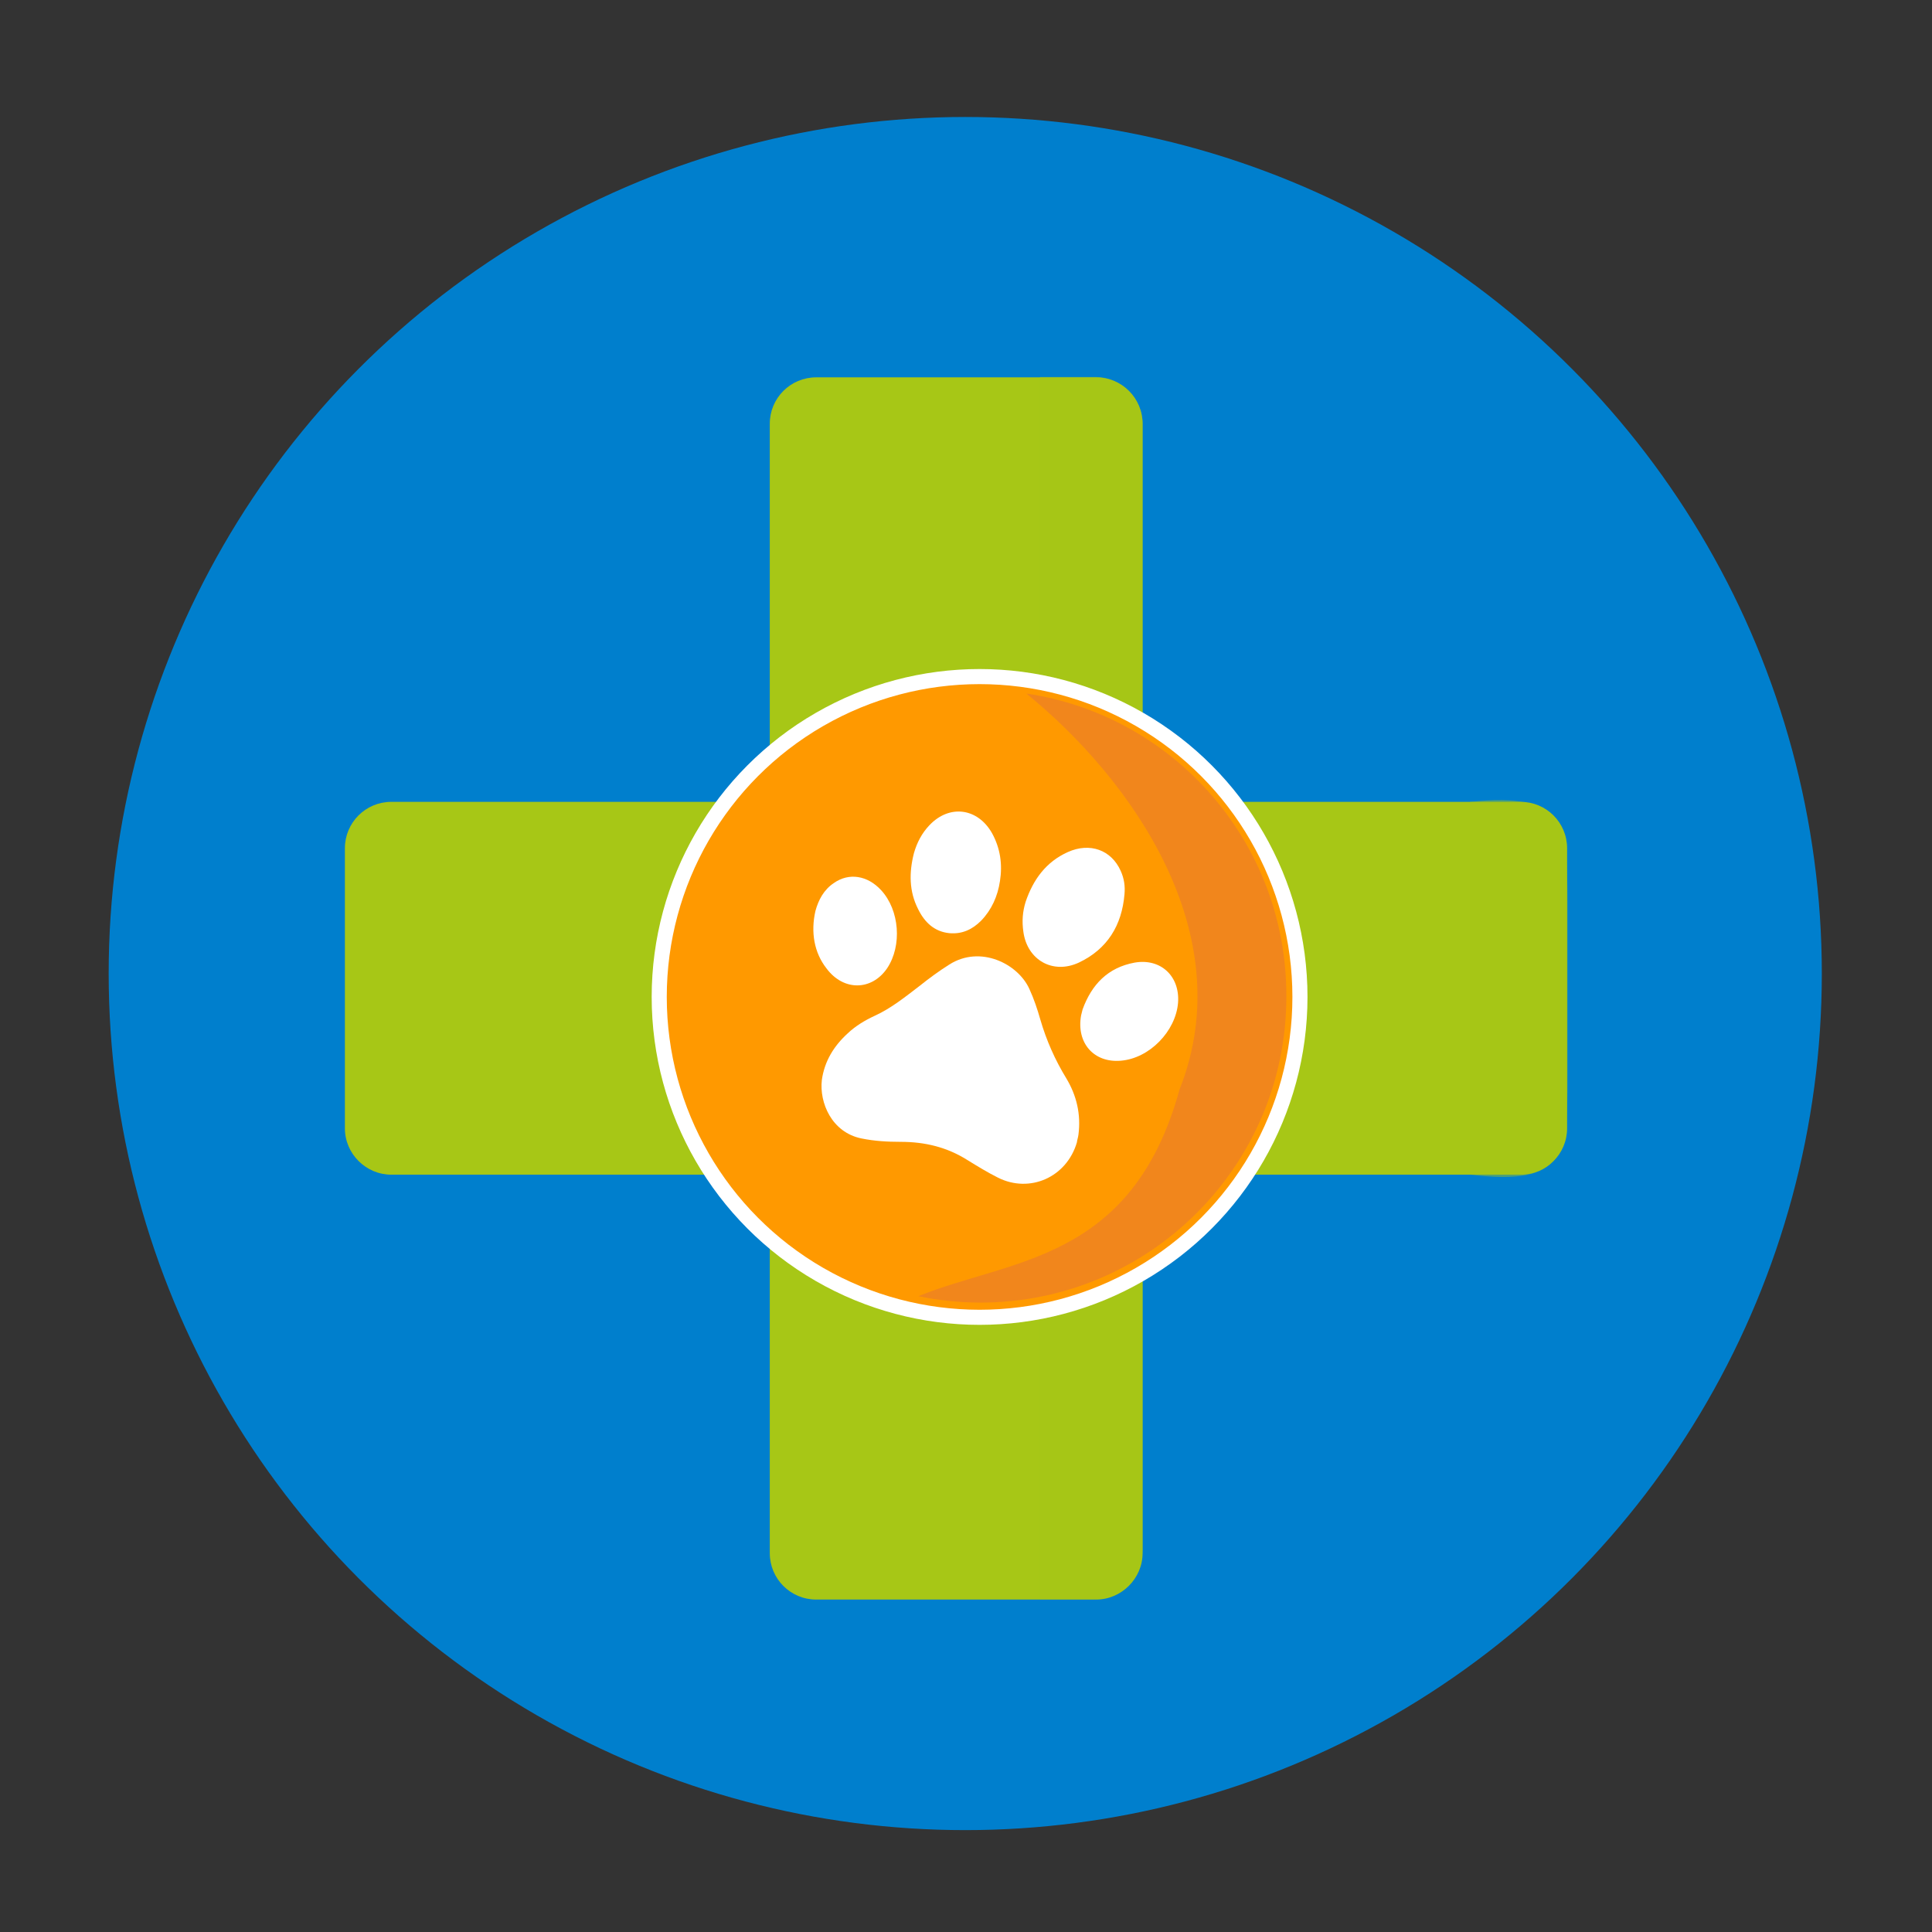 <svg xmlns="http://www.w3.org/2000/svg" xmlns:xlink="http://www.w3.org/1999/xlink" id="Capa_1" x="0px" y="0px" viewBox="0 0 512 512" style="enable-background:new 0 0 512 512;" xml:space="preserve">
<rect x="0" y="0" width="512" height="512" fill="#333333" stroke="none"/>
<style type="text/css">
	.stc0{fill:#007FCD;}
	.stc1{fill:#A7C716;}
	.stc2{opacity:0.47;fill:#A7C716;enable-background:new    ;}
	.stc3{fill:#FF9900;stroke:#FFFFFF;stroke-width:4;stroke-miterlimit:10;}
	.stc4{fill:#FFFFFF;}
	.stc5{fill:#F1861C;}
</style>
<g>
	<circle class="stc0" cx="255.8" cy="258" r="227"></circle>
	<path class="stc1" d="M290.5,423.9h-74.2c-6.8,0-12.3-5.5-12.3-12.3V112.3c0-6.8,5.5-12.3,12.3-12.3h74.2c6.8,0,12.3,5.5,12.3,12.3   v299.3C302.8,418.3,297.2,423.9,290.5,423.9z"></path>
	<path class="stc2" d="M290.3,99.9h-14.7v323.9h13.5c7.6,0,13.7-6.2,13.7-13.7V112.5C302.8,105.6,297.1,99.9,290.3,99.9z"></path>
	<path class="stc1" d="M91.4,299v-74.2c0-6.8,5.5-12.3,12.3-12.3H403c6.8,0,12.3,5.5,12.3,12.3V299c0,6.8-5.5,12.3-12.3,12.3H103.7   C97,311.3,91.4,305.8,91.4,299z"></path>
	<path class="stc2" d="M389.6,212.5v98.8c25.5,3,25.8-5.3,25.8-26.4v-46C415.3,219,415.1,209.8,389.6,212.5z"></path>
	<circle class="stc3" cx="259.6" cy="264.2" r="84.9"></circle>
	<g id="_x38_6748B_1_">
		<g>
			<path class="stc4" d="M285.4,302.7c-2.7,9.3-12.5,13.6-20.9,9.4c-2.8-1.4-5.4-3-8-4.6c-5.5-3.5-11.4-4.9-17.8-4.9     c-3.5,0-7-0.2-10.4-0.9c-7.9-1.6-11.2-9.5-10.5-15.5c0.7-5,3.2-9,6.8-12.3c2.1-2,4.6-3.5,7.2-4.7c4.4-2,8.2-5.1,12-8     c2.5-2,5.1-3.9,7.8-5.6c8.2-5.2,18.2-0.2,21.2,6.5c1.2,2.6,2.1,5.3,2.9,8.1c1.6,5.5,3.9,10.7,6.9,15.6c2.7,4.5,3.9,9.5,3.2,14.9     C285.7,301.5,285.4,302.3,285.4,302.7z"></path>
			<path class="stc4" d="M271.8,239c2-5.9,5.4-10.6,11.2-13.2c5.8-2.6,11.5-0.6,14,5c0.9,2,1.2,4,1,6.2c-0.7,8.2-4.5,14.5-12.1,18.1     c-6.9,3.2-13.7-0.7-14.7-8.2C270.8,244.1,271,241.6,271.8,239z"></path>
			<path class="stc4" d="M242.2,226.1c0.8-2.8,2.1-5.3,4.1-7.4c5.3-5.6,12.8-4.6,16.6,2.1c2.2,4,2.8,8.3,2.1,12.7     c-0.6,4-2.2,7.6-5,10.5c-2.3,2.3-5,3.6-8.4,3.3c-4-0.4-6.6-2.9-8.3-6.4C240.9,236.2,240.9,231.2,242.2,226.1z"></path>
			<path class="stc4" d="M286.9,267.5c2.4-6.6,6.7-11.1,13.8-12.4c6.9-1.2,12,3.6,11.5,10.6c-0.6,7.6-7.6,14.8-15.2,15.4     c-7.1,0.6-11.8-4.7-10.5-12C286.6,268.6,286.8,268,286.9,267.5z"></path>
			<path class="stc4" d="M216.1,241.4c0.8-2.9,2.2-5.6,4.9-7.4c4-2.8,8.9-2,12.5,1.9c4.9,5.3,5.6,14.7,1.6,20.7     c-4.1,6-11.6,6.1-16.1,0C215.8,252.5,214.8,247.1,216.1,241.4z"></path>
		</g>
	</g>
	<path class="stc5" d="M272,183.8c27.8,22.6,57,63.5,40.6,104.9c-12.6,45.9-45,44.9-69.2,54.8c5.3,1.1,10.8,1.7,16.4,1.7   c44.8,0,81.1-36.3,81.1-81.1C341,223.3,311.1,189.6,272,183.8z"></path>
</g>
</svg>